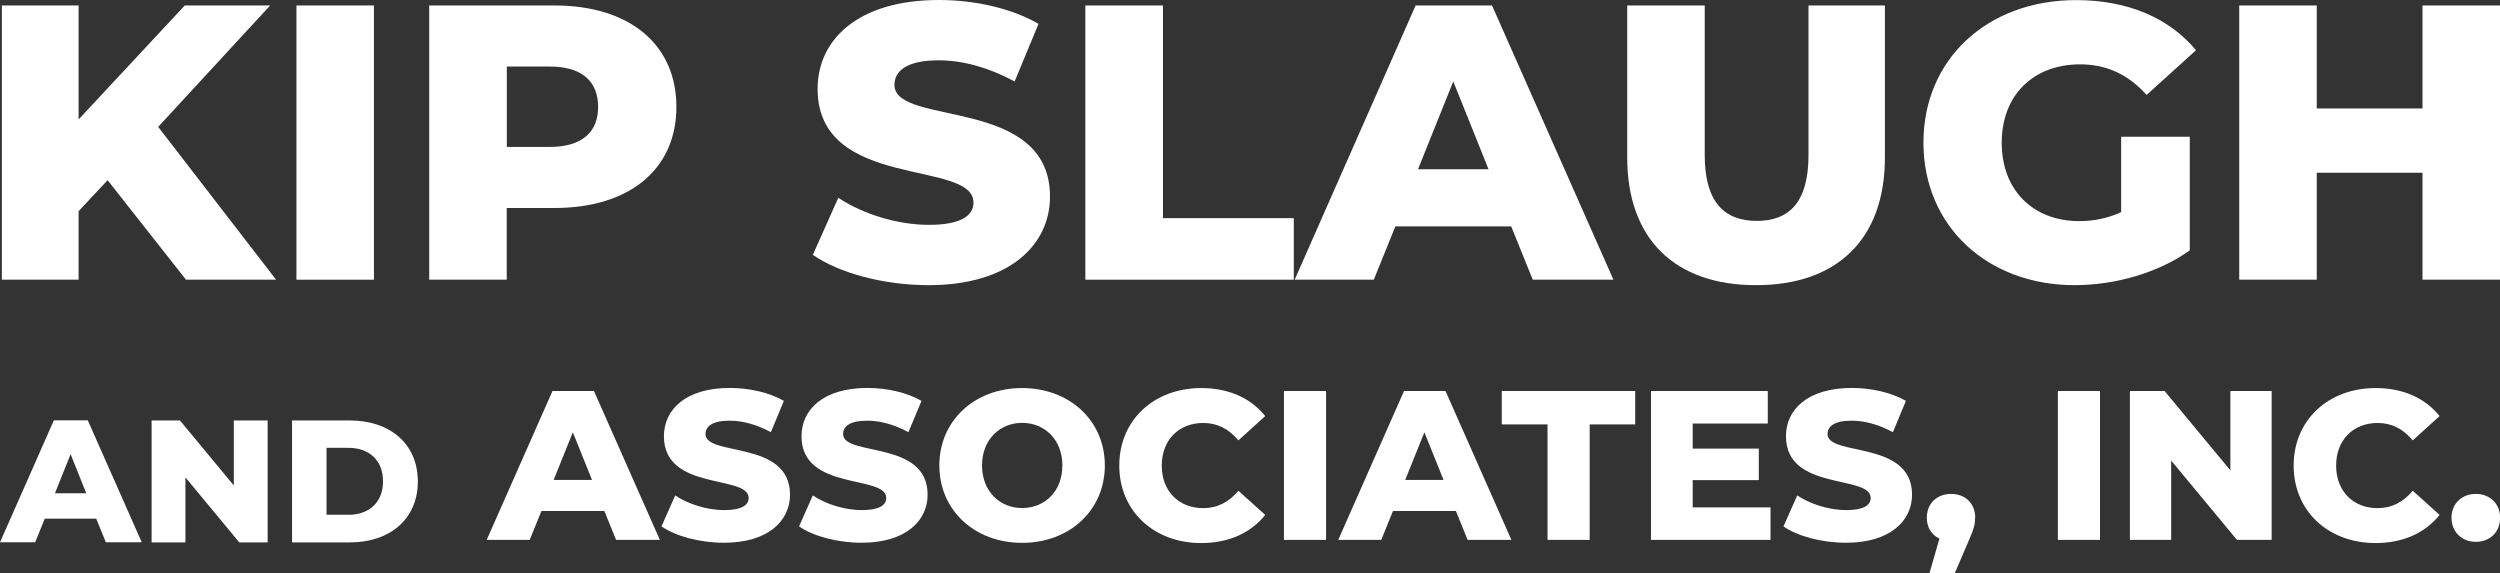 <?xml version="1.0" encoding="UTF-8"?> <svg xmlns="http://www.w3.org/2000/svg" id="uuid-2c3c76e2-2b2c-493e-8d0c-ce272df7a623" data-name="Layer 1" viewBox="0 0 228.38 52.37"><rect x="0" y="0" width="228.38" height="52.37" fill="#333333" stroke="none"/><g><path d="M9.83,16.46l-2.65,2.83v6.26H.17V.5h7.01v10.41L16.88.5h7.8l-10.23,11.09,10.77,13.96h-8.23l-7.16-9.09Z" fill="#fff" stroke-width="0"></path><path d="M27.08.5h7.08v25.05h-7.08V.5Z" fill="#fff" stroke-width="0"></path><path d="M61.79,9.77c0,5.69-4.29,9.23-11.13,9.23h-4.37v6.55h-7.08V.5h11.45c6.83,0,11.13,3.54,11.13,9.27ZM54.64,9.77c0-2.33-1.47-3.69-4.4-3.69h-3.94v7.34h3.94c2.93,0,4.4-1.36,4.4-3.65Z" fill="#fff" stroke-width="0"></path><path d="M74.25,23.29l2.33-5.22c2.22,1.47,5.37,2.47,8.27,2.47s4.08-.82,4.08-2.04c0-3.97-14.24-1.07-14.24-10.38,0-4.47,3.65-8.12,11.09-8.12,3.26,0,6.62.75,9.09,2.18l-2.18,5.26c-2.4-1.29-4.76-1.93-6.94-1.93-2.97,0-4.04,1-4.04,2.25,0,3.83,14.21.97,14.21,10.2,0,4.37-3.65,8.09-11.09,8.09-4.11,0-8.19-1.11-10.56-2.76Z" fill="#fff" stroke-width="0"></path><path d="M99.16.5h7.08v19.43h11.95v5.62h-19.04V.5Z" fill="#fff" stroke-width="0"></path><path d="M138.06,20.68h-10.59l-1.97,4.87h-7.23L129.32.5h6.98l11.09,25.05h-7.37l-1.97-4.87ZM135.98,15.46l-3.22-8.02-3.22,8.02h6.44Z" fill="#fff" stroke-width="0"></path><path d="M148.65,14.38V.5h7.08v13.67c0,4.29,1.79,6.01,4.76,6.01s4.72-1.72,4.72-6.01V.5h6.98v13.88c0,7.48-4.37,11.67-11.77,11.67s-11.77-4.19-11.77-11.67Z" fill="#fff" stroke-width="0"></path><path d="M193.78,12.49h6.26v10.38c-2.9,2.08-6.87,3.18-10.52,3.18-7.98,0-13.81-5.4-13.81-13.02s5.83-13.02,13.95-13.02c4.69,0,8.48,1.61,10.95,4.58l-4.51,4.08c-1.72-1.9-3.69-2.79-6.08-2.79-4.29,0-7.16,2.83-7.16,7.16s2.86,7.16,7.08,7.16c1.32,0,2.58-.25,3.83-.82v-6.87Z" fill="#fff" stroke-width="0"></path><path d="M228.38.5v25.05h-7.08v-9.77h-9.66v9.77h-7.08V.5h7.08v9.41h9.66V.5h7.08Z" fill="#fff" stroke-width="0"></path></g><g><g><path d="M8.8,47.38h-4.71l-.88,2.16H0l4.92-11.14h3.1l4.93,11.14h-3.28l-.88-2.16ZM7.88,45.06l-1.43-3.57-1.43,3.57h2.87Z" fill="#fff" stroke-width="0"></path><path d="M24.45,38.41v11.14h-2.59l-4.92-5.94v5.94h-3.09v-11.14h2.59l4.92,5.94v-5.94h3.09Z" fill="#fff" stroke-width="0"></path><path d="M26.68,38.41h5.27c3.69,0,6.22,2.15,6.22,5.57s-2.53,5.57-6.22,5.57h-5.27v-11.14ZM31.82,47.03c1.89,0,3.17-1.13,3.17-3.06s-1.27-3.06-3.17-3.06h-1.99v6.11h1.99Z" fill="#fff" stroke-width="0"></path></g><g><path d="M55.21,46.68h-5.75l-1.07,2.64h-3.93l6.01-13.6h3.79l6.02,13.6h-4l-1.07-2.64ZM54.08,43.84l-1.75-4.35-1.75,4.35h3.5Z" fill="#fff" stroke-width="0"></path><path d="M60.42,48.1l1.26-2.84c1.2.8,2.92,1.34,4.49,1.34s2.22-.45,2.22-1.11c0-2.16-7.74-.58-7.74-5.64,0-2.43,1.98-4.41,6.02-4.41,1.77,0,3.6.41,4.94,1.18l-1.19,2.86c-1.3-.7-2.58-1.05-3.77-1.05-1.61,0-2.2.54-2.2,1.22,0,2.08,7.72.52,7.72,5.54,0,2.37-1.98,4.39-6.02,4.39-2.24,0-4.45-.6-5.73-1.5Z" fill="#fff" stroke-width="0"></path><path d="M72.99,48.1l1.26-2.84c1.2.8,2.92,1.34,4.49,1.34s2.22-.45,2.22-1.11c0-2.16-7.74-.58-7.74-5.64,0-2.43,1.98-4.41,6.02-4.41,1.77,0,3.6.41,4.94,1.18l-1.19,2.86c-1.3-.7-2.58-1.05-3.77-1.05-1.61,0-2.2.54-2.2,1.22,0,2.08,7.72.52,7.72,5.54,0,2.37-1.98,4.39-6.02,4.39-2.24,0-4.45-.6-5.73-1.5Z" fill="#fff" stroke-width="0"></path><path d="M85.81,42.52c0-4.08,3.21-7.07,7.56-7.07s7.56,2.99,7.56,7.07-3.21,7.07-7.56,7.07-7.56-2.99-7.56-7.07ZM97.05,42.52c0-2.35-1.61-3.89-3.67-3.89s-3.67,1.54-3.67,3.89,1.61,3.89,3.67,3.89,3.67-1.53,3.67-3.89Z" fill="#fff" stroke-width="0"></path><path d="M102.25,42.52c0-4.14,3.17-7.07,7.48-7.07,2.51,0,4.53.91,5.85,2.56l-2.45,2.22c-.86-1.03-1.9-1.59-3.21-1.59-2.23,0-3.79,1.55-3.79,3.89s1.55,3.89,3.79,3.89c1.3,0,2.35-.56,3.21-1.59l2.45,2.21c-1.32,1.65-3.34,2.57-5.85,2.57-4.32,0-7.48-2.93-7.48-7.07Z" fill="#fff" stroke-width="0"></path><path d="M117.29,35.72h3.85v13.6h-3.85v-13.6Z" fill="#fff" stroke-width="0"></path><path d="M133,46.68h-5.75l-1.07,2.64h-3.93l6.01-13.6h3.79l6.02,13.6h-4l-1.07-2.64ZM131.87,43.84l-1.75-4.35-1.75,4.35h3.5Z" fill="#fff" stroke-width="0"></path><path d="M141.37,38.77h-4.18v-3.05h12.19v3.05h-4.16v10.55h-3.85v-10.55Z" fill="#fff" stroke-width="0"></path><path d="M161.74,46.35v2.97h-10.92v-13.6h10.67v2.97h-6.86v2.29h6.04v2.88h-6.04v2.49h7.11Z" fill="#fff" stroke-width="0"></path><path d="M162.92,48.1l1.26-2.84c1.21.8,2.92,1.34,4.49,1.34s2.22-.45,2.22-1.11c0-2.16-7.74-.58-7.74-5.64,0-2.43,1.98-4.41,6.02-4.41,1.77,0,3.6.41,4.94,1.18l-1.19,2.86c-1.3-.7-2.58-1.05-3.77-1.05-1.61,0-2.2.54-2.2,1.22,0,2.08,7.72.52,7.72,5.54,0,2.37-1.98,4.39-6.03,4.39-2.23,0-4.45-.6-5.73-1.5Z" fill="#fff" stroke-width="0"></path><path d="M180.43,47.3c0,.54-.08.97-.64,2.23l-1.22,2.84h-2.31l.91-3.17c-.7-.33-1.15-.99-1.15-1.9,0-1.32.93-2.18,2.22-2.18s2.2.86,2.2,2.18Z" fill="#fff" stroke-width="0"></path><path d="M187.99,35.72h3.85v13.6h-3.85v-13.6Z" fill="#fff" stroke-width="0"></path><path d="M207.52,35.72v13.6h-3.17l-6.01-7.25v7.25h-3.77v-13.6h3.17l6.01,7.25v-7.25h3.77Z" fill="#fff" stroke-width="0"></path><path d="M209.53,42.52c0-4.14,3.17-7.07,7.48-7.07,2.51,0,4.53.91,5.85,2.56l-2.45,2.22c-.86-1.03-1.9-1.59-3.21-1.59-2.23,0-3.79,1.55-3.79,3.89s1.55,3.89,3.79,3.89c1.3,0,2.35-.56,3.21-1.59l2.45,2.21c-1.32,1.65-3.34,2.57-5.85,2.57-4.32,0-7.48-2.93-7.48-7.07Z" fill="#fff" stroke-width="0"></path><path d="M223.95,47.3c0-1.32.97-2.18,2.22-2.18s2.22.86,2.22,2.18-.95,2.2-2.22,2.2-2.22-.91-2.22-2.2Z" fill="#fff" stroke-width="0"></path></g></g></svg> 
